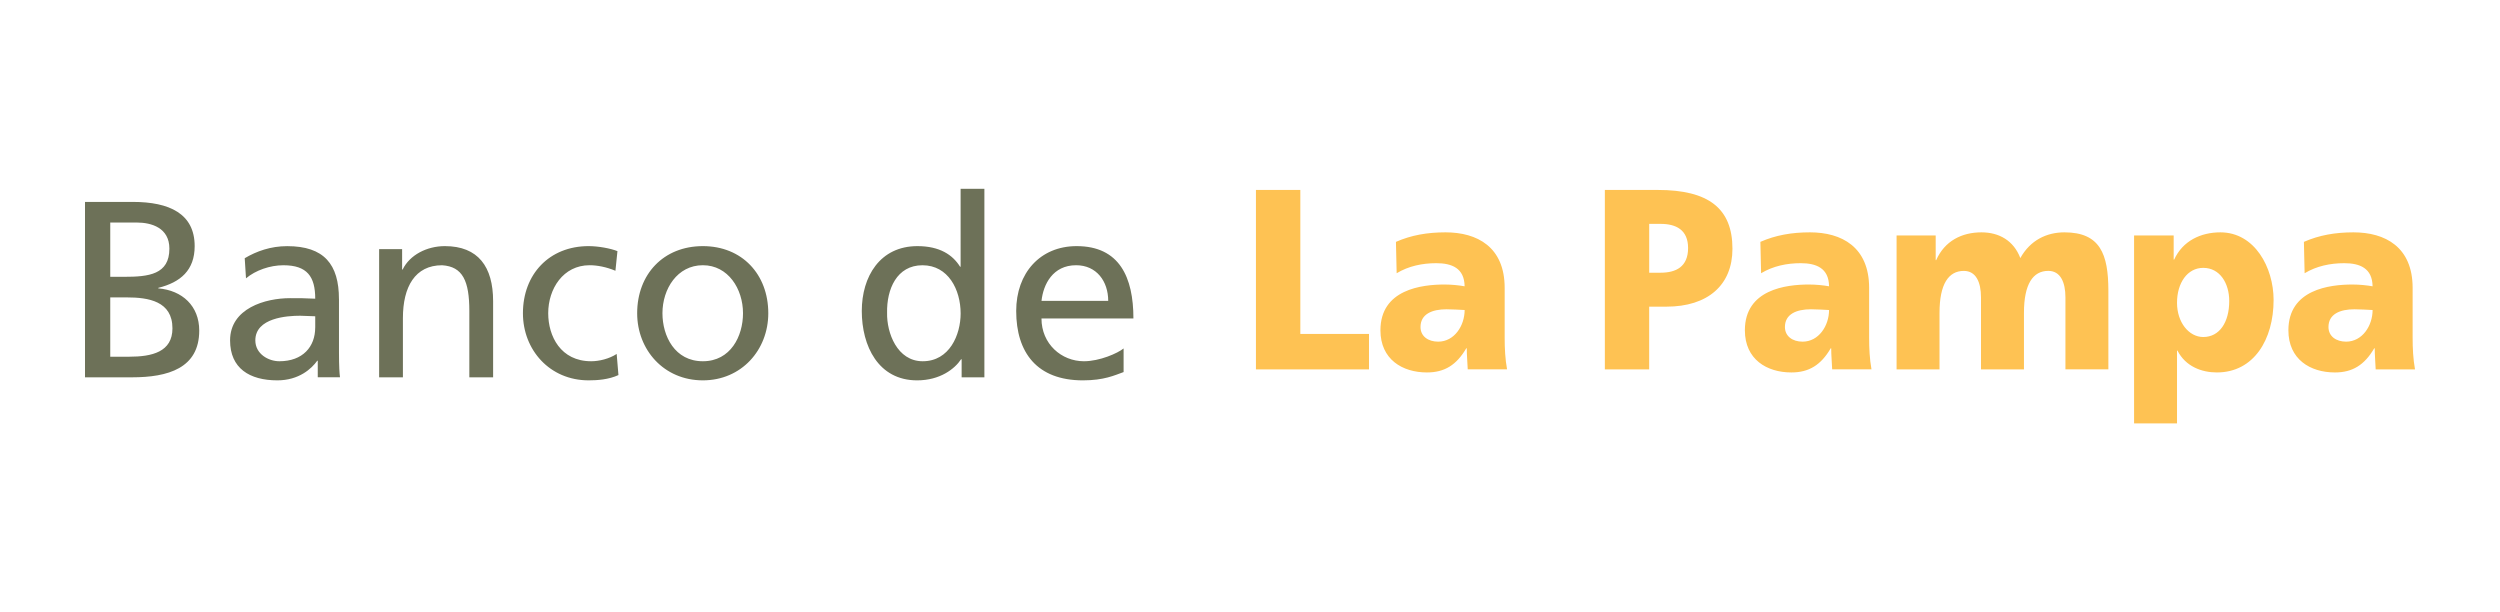 <?xml version="1.0" encoding="iso-8859-1"?>
<!-- Generator: Adobe Illustrator 16.0.0, SVG Export Plug-In . SVG Version: 6.00 Build 0)  -->
<!DOCTYPE svg PUBLIC "-//W3C//DTD SVG 1.1//EN" "http://www.w3.org/Graphics/SVG/1.1/DTD/svg11.dtd">
<svg version="1.1" xmlns="http://www.w3.org/2000/svg" xmlns:xlink="http://www.w3.org/1999/xlink" x="0px" y="0px" width="98px"
	 height="24px" viewBox="0 0 98 24" style="enable-background:new 0 0 98 24;" xml:space="preserve">
<g id="PAMP">
	<g>
		<path style="fill:#6D7158;" d="M6.205,11.304v-0.02c0.871-0.217,1.426-0.69,1.426-1.636c0-1.271-0.99-1.733-2.427-1.733H3.332
			v6.876h1.843c1.406,0,2.635-0.354,2.635-1.832C7.81,11.993,7.146,11.383,6.205,11.304z M4.322,8.723h1.04
			c0.575,0,1.278,0.206,1.278,1.024c0,1.015-0.812,1.104-1.773,1.104H4.322V8.723z M5.065,13.983H4.322v-2.325h0.645
			c0.852,0,1.793,0.147,1.793,1.213C6.76,13.797,5.957,13.983,5.065,13.983z M13.287,11.728c0-1.37-0.584-2.079-2.03-2.079
			c-0.644,0-1.198,0.197-1.664,0.473l0.05,0.788c0.376-0.315,0.94-0.512,1.466-0.512c0.931,0,1.248,0.443,1.248,1.311
			c-0.366-0.021-0.624-0.021-0.991-0.021c-0.96,0-2.347,0.395-2.347,1.655c0,1.094,0.763,1.567,1.852,1.567
			c0.853,0,1.348-0.464,1.565-0.769h0.02v0.649h0.872c-0.02-0.146-0.04-0.413-0.04-0.984V11.728z M12.356,12.841
			c0,0.749-0.485,1.32-1.406,1.32c-0.427,0-0.941-0.286-0.941-0.818c0-0.886,1.248-0.966,1.753-0.966
			c0.198,0,0.396,0.021,0.595,0.021V12.841z M40.826,12.485h3.604c0-1.615-0.544-2.837-2.227-2.837
			c-1.428,0-2.368,1.054-2.368,2.542c0,1.636,0.821,2.72,2.614,2.72c0.832,0,1.238-0.197,1.596-0.325v-0.926
			c-0.229,0.187-0.941,0.502-1.556,0.502C41.608,14.161,40.826,13.481,40.826,12.485z M42.183,10.397
			c0.803,0,1.259,0.631,1.259,1.398h-2.615C40.896,11.146,41.272,10.397,42.183,10.397z M37.656,10.457h-0.02
			c-0.288-0.464-0.794-0.809-1.674-0.809c-1.466,0-2.18,1.192-2.18,2.542c0,1.37,0.645,2.72,2.169,2.72
			c0.901,0,1.477-0.453,1.724-0.828h0.021v0.709h0.892V7.402h-0.932V10.457z M36.17,14.161c-1,0-1.415-1.113-1.396-1.901
			c-0.019-0.917,0.377-1.862,1.387-1.862c1.011,0,1.496,0.956,1.496,1.892C37.656,13.126,37.22,14.161,36.17,14.161z M27.552,9.648
			c-1.545,0-2.575,1.104-2.575,2.631c0,1.438,1.05,2.631,2.575,2.631c1.515,0,2.565-1.192,2.565-2.631
			C30.117,10.752,29.087,9.648,27.552,9.648z M27.552,14.161c-1.1,0-1.584-0.985-1.584-1.882c0-0.956,0.584-1.882,1.584-1.882
			c0.99,0,1.574,0.926,1.574,1.882C29.126,13.176,28.642,14.161,27.552,14.161z M17.438,9.648c-0.703,0-1.377,0.345-1.654,0.917
			h-0.021V9.767h-0.901v5.024h0.932v-2.324c0-1.222,0.476-2.069,1.535-2.069c0.812,0.05,1.069,0.62,1.069,1.793v2.601h0.932v-2.985
			C19.33,10.457,18.745,9.648,17.438,9.648z M23.174,14.161c-1.198,0-1.684-0.985-1.684-1.882c0-0.956,0.584-1.882,1.624-1.882
			c0.297,0,0.653,0.068,1.011,0.217l0.079-0.769c-0.268-0.108-0.753-0.197-1.129-0.197c-1.546,0-2.576,1.104-2.576,2.631
			c0,1.438,1.05,2.631,2.576,2.631c0.336,0,0.781-0.029,1.168-0.207l-0.069-0.828C23.887,14.063,23.49,14.161,23.174,14.161z"/>
		<path style="fill:#FEC253;" d="M64.986,7.446H62.91v7.034h1.738v-2.459h0.674c1.626,0,2.59-0.847,2.59-2.269
			C67.912,8.171,66.977,7.446,64.986,7.446z M65.098,10.69h-0.449V8.776h0.449c0.599,0,1.075,0.231,1.075,0.947
			C66.173,10.459,65.696,10.69,65.098,10.69z M50.972,7.446h-1.739v7.034h4.432V13.09h-2.692V7.446z M58.983,11.286
			c0-1.604-1.075-2.178-2.318-2.178c-0.72,0-1.346,0.111-1.944,0.373l0.028,1.23c0.467-0.283,1.009-0.394,1.552-0.394
			c0.607,0,1.103,0.191,1.112,0.906c-0.215-0.039-0.515-0.07-0.785-0.07c-0.897,0-2.515,0.192-2.515,1.794
			c0,1.14,0.86,1.653,1.822,1.653c0.692,0,1.159-0.292,1.543-0.947h0.019c0,0.272,0.028,0.544,0.038,0.826h1.542
			c-0.075-0.413-0.094-0.826-0.094-1.239V11.286z M56.376,13.393c-0.394,0-0.692-0.212-0.692-0.574c0-0.505,0.449-0.695,1.019-0.695
			c0.253,0,0.496,0.02,0.711,0.029C57.413,12.768,57.011,13.393,56.376,13.393z M87.04,9.108c-0.768,0-1.478,0.332-1.813,1.069
			h-0.019V9.23h-1.552v7.367h1.683v-2.853h0.018c0.318,0.625,0.954,0.856,1.543,0.856c1.449,0,2.225-1.29,2.225-2.843
			C89.124,10.489,88.386,9.108,87.04,9.108z M86.367,13.211c-0.562,0-1.028-0.575-1.028-1.34c0-0.787,0.411-1.371,1.028-1.371
			c0.654,0,1.019,0.604,1.019,1.3C87.386,12.636,87.003,13.211,86.367,13.211z M94.575,13.241v-1.955
			c0-1.604-1.075-2.178-2.318-2.178c-0.72,0-1.346,0.111-1.944,0.373l0.028,1.23c0.467-0.283,1.009-0.394,1.552-0.394
			c0.607,0,1.103,0.191,1.112,0.906c-0.215-0.039-0.514-0.07-0.785-0.07c-0.898,0-2.515,0.192-2.515,1.794
			c0,1.14,0.859,1.653,1.822,1.653c0.692,0,1.159-0.292,1.543-0.947h0.019c0,0.272,0.027,0.544,0.037,0.826h1.542
			C94.594,14.067,94.575,13.654,94.575,13.241z M91.967,13.393c-0.392,0-0.691-0.212-0.691-0.574c0-0.505,0.448-0.695,1.019-0.695
			c0.253,0,0.496,0.02,0.711,0.029C93.005,12.768,92.603,13.393,91.967,13.393z M80.926,9.108c-0.692,0-1.337,0.303-1.729,1.008
			c-0.262-0.686-0.832-1.008-1.524-1.008c-0.766,0-1.439,0.332-1.775,1.089h-0.019V9.23h-1.533v5.25h1.683v-2.217
			c0-1.13,0.354-1.644,0.953-1.644c0.477,0,0.673,0.443,0.673,1.039v2.821h1.684v-2.217c0-1.13,0.355-1.644,0.953-1.644
			c0.477,0,0.673,0.443,0.673,1.039v2.821h1.683v-3.094C82.646,9.965,82.328,9.108,80.926,9.108z M73.27,11.286
			c0-1.604-1.076-2.178-2.319-2.178c-0.72,0-1.346,0.111-1.944,0.373l0.028,1.23c0.468-0.283,1.01-0.394,1.552-0.394
			c0.607,0,1.104,0.191,1.112,0.906c-0.215-0.039-0.514-0.07-0.785-0.07c-0.898,0-2.515,0.192-2.515,1.794
			c0,1.14,0.86,1.653,1.822,1.653c0.692,0,1.16-0.292,1.543-0.947h0.019c0,0.272,0.027,0.544,0.038,0.826h1.541
			c-0.074-0.413-0.092-0.826-0.092-1.239V11.286z M70.661,13.393c-0.393,0-0.692-0.212-0.692-0.574c0-0.505,0.449-0.695,1.02-0.695
			c0.252,0,0.495,0.02,0.71,0.029C71.698,12.768,71.297,13.393,70.661,13.393z"/>
	</g>
</g>
<g id="Layer_1">
</g>
</svg>
